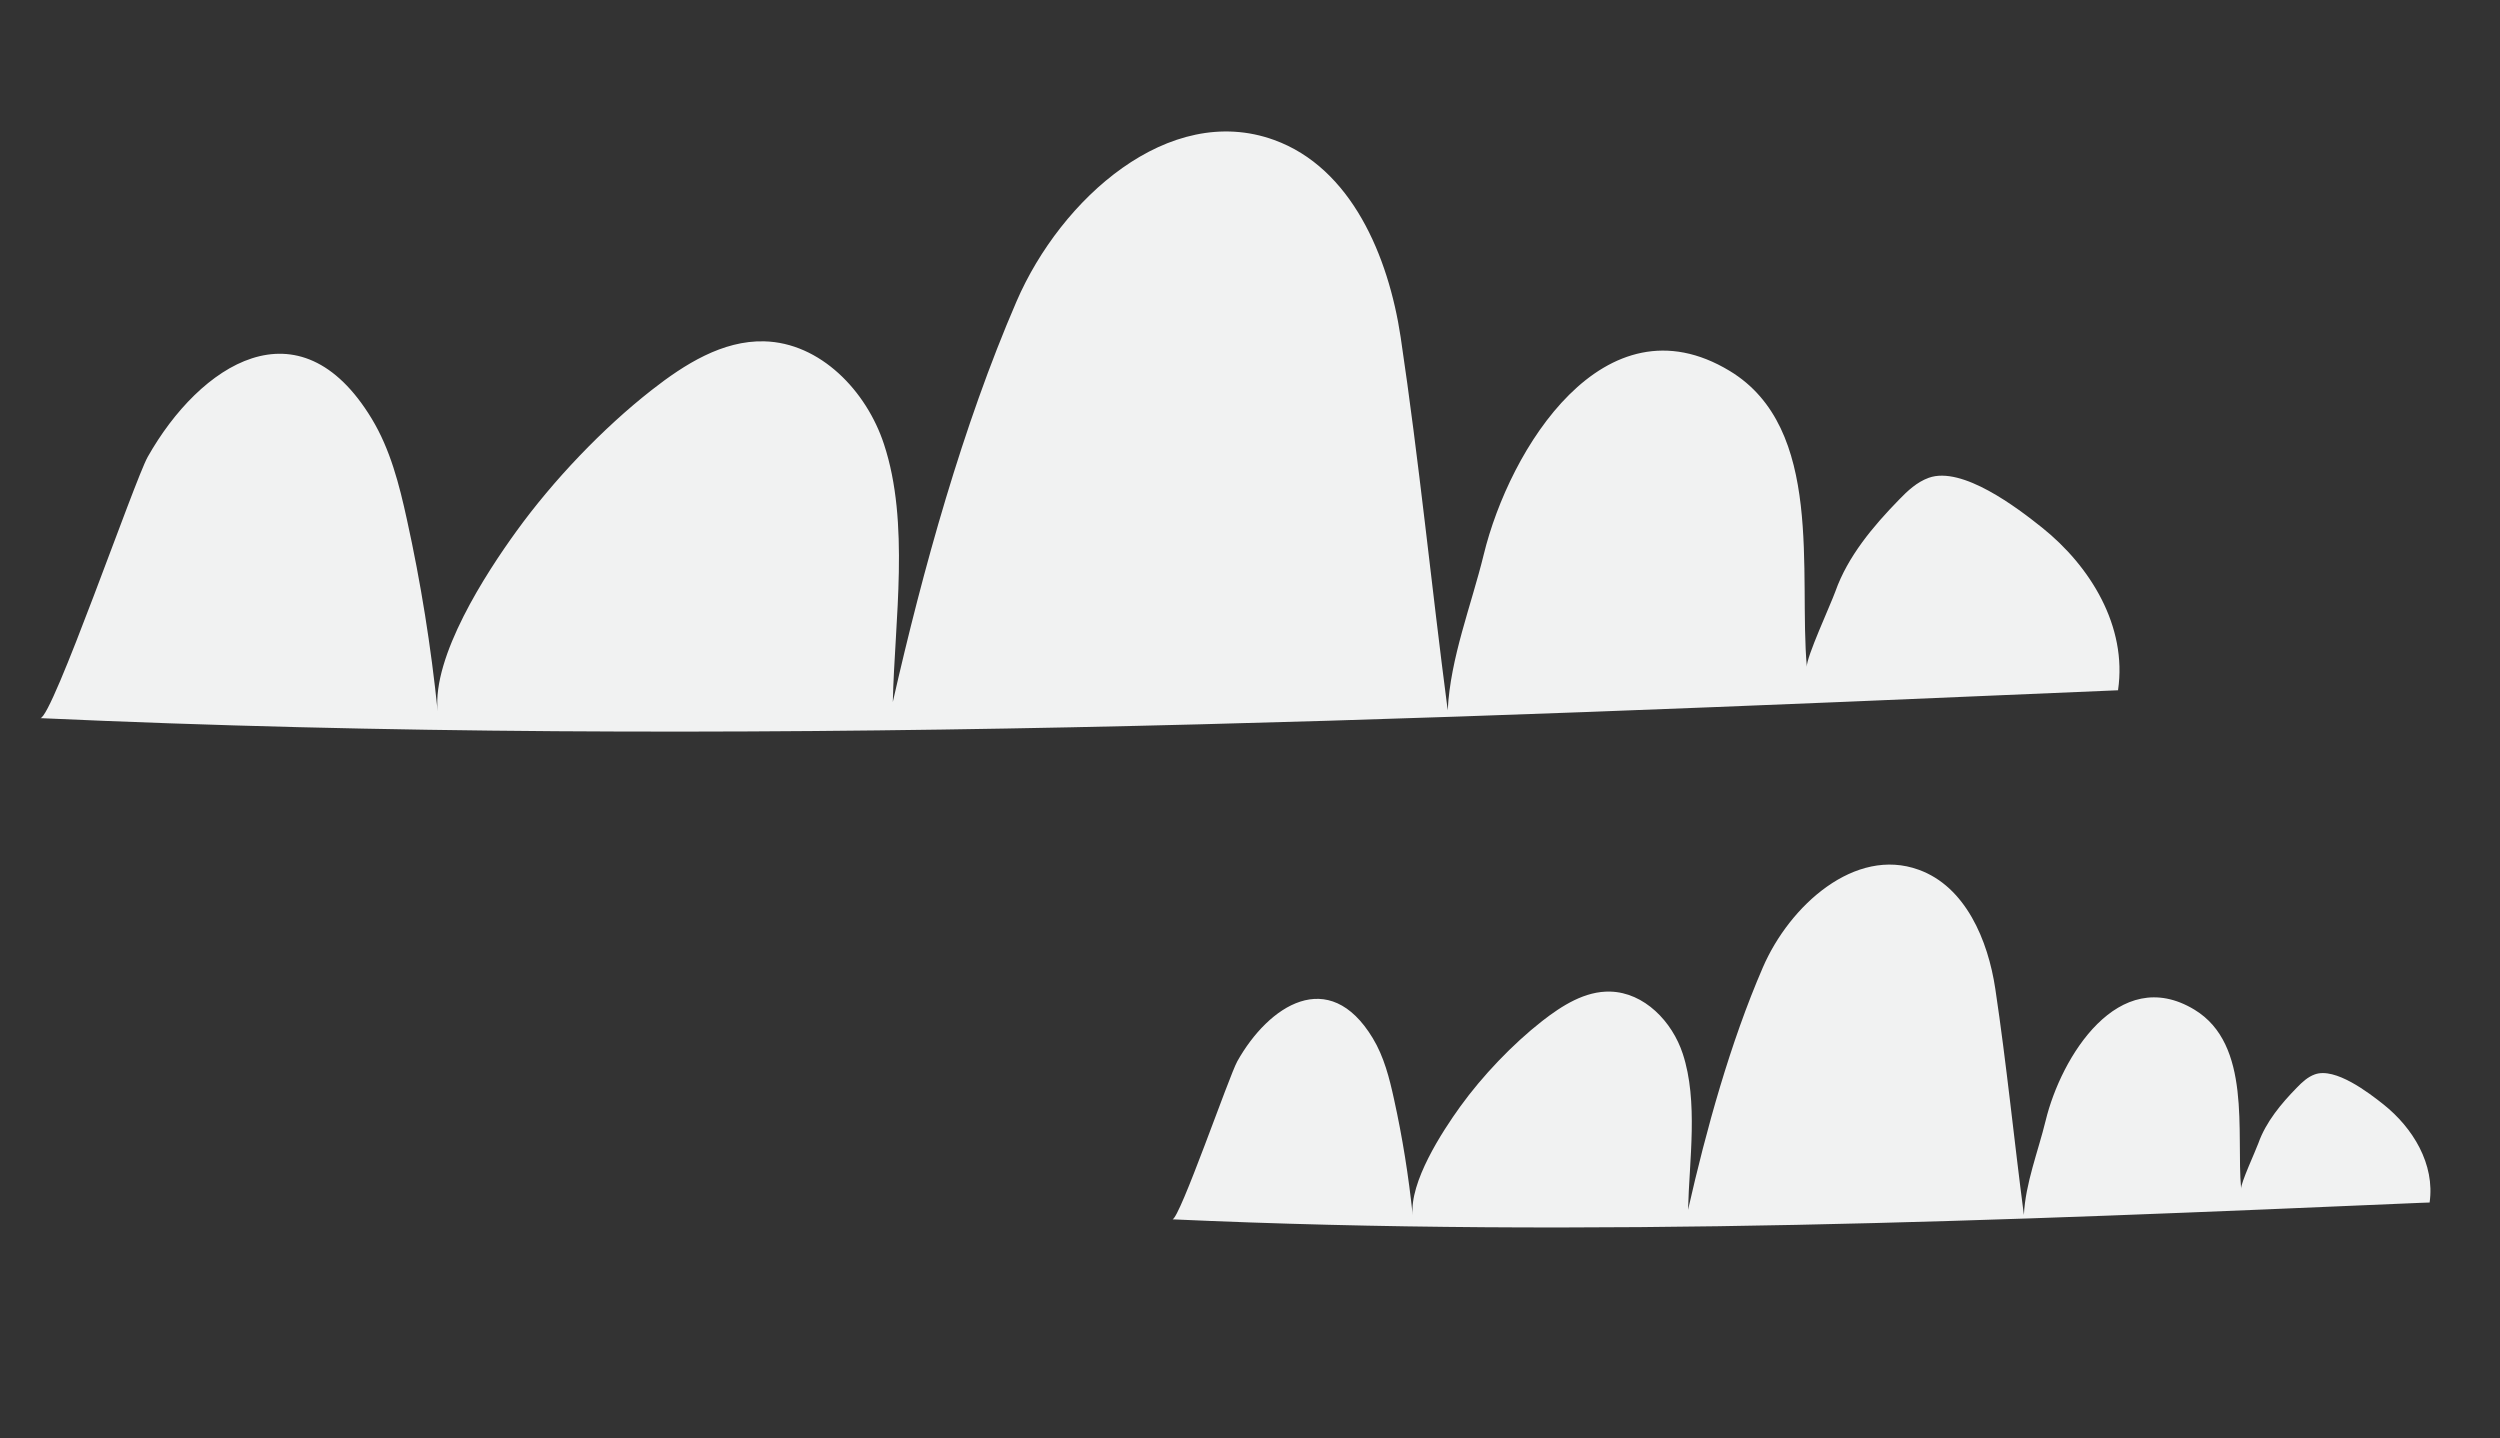 <svg height="84.624" width="147.093" style="max-height: 500px" id="Layer_1" xmlns="http://www.w3.org/2000/svg" version="1.1" viewBox="0 33.987 147.093 84.624">
  
  <rect x="0" y="33.987" width="147.093" height="84.624" fill="#333333" stroke="none"/>
  
  <defs>
    <style>
      .st0 {
        fill: #f1f2f2;
      }
    </style>
  </defs>
  <path class="st0" d="M124.62,74.59c.55-3.75-1.63-7.29-4.47-9.56-1.45-1.16-4.7-3.64-6.67-2.93-.69.25-1.24.76-1.75,1.29-1.52,1.56-3.01,3.33-3.74,5.39-.28.78-1.73,3.92-1.68,4.44-.49-5.49,1.05-14.03-4.54-17.41-7.39-4.47-12.96,4.6-14.47,10.8-.73,2.99-1.97,6.09-2.12,9.17-.96-7.32-1.68-14.65-2.77-21.96-.72-4.78-2.91-9.96-7.45-11.6-6.19-2.24-12.54,3.46-15.15,9.5-3.17,7.34-5.51,15.77-7.28,23.57.11-4.8,1.01-10.54-.52-15.17-1.03-3.14-3.75-5.97-7.05-6.05-2.45-.06-4.68,1.35-6.61,2.86-2.89,2.26-5.81,5.33-7.97,8.32-1.79,2.47-4.96,7.35-4.63,10.58-.39-3.79-.99-7.56-1.81-11.28-.45-2.06-.98-4.13-2.07-5.93-4.27-7.05-10.12-3.17-13.18,2.25-.77,1.37-5.62,15.4-6.32,15.37,40.41,1.84,80.89.13,121.31-1.6.32-.01.63-.03.95-.04Z"></path>
  <path class="st0" d="M142.95,104.75c.33-2.27-.99-4.41-2.71-5.78-.88-.7-2.84-2.2-4.04-1.77-.42.15-.75.46-1.06.78-.92.94-1.82,2.02-2.26,3.26-.17.47-1.05,2.37-1.02,2.69-.29-3.32.64-8.49-2.75-10.54-4.47-2.7-7.84,2.78-8.75,6.53-.44,1.81-1.19,3.69-1.28,5.55-.58-4.43-1.02-8.87-1.68-13.29-.43-2.89-1.76-6.03-4.51-7.02-3.74-1.36-7.59,2.09-9.17,5.75-1.92,4.44-3.33,9.54-4.4,14.26.07-2.91.61-6.38-.31-9.18-.62-1.9-2.27-3.61-4.27-3.66-1.48-.04-2.83.82-4,1.73-1.75,1.37-3.52,3.23-4.82,5.03-1.08,1.5-3,4.45-2.8,6.4-.24-2.29-.6-4.57-1.1-6.83-.27-1.24-.59-2.5-1.25-3.59-2.58-4.27-6.13-1.92-7.97,1.36-.47.83-3.4,9.32-3.82,9.3,24.45,1.11,48.95.08,73.41-.97.19,0,.38-.02.57-.02Z"></path>
</svg>
